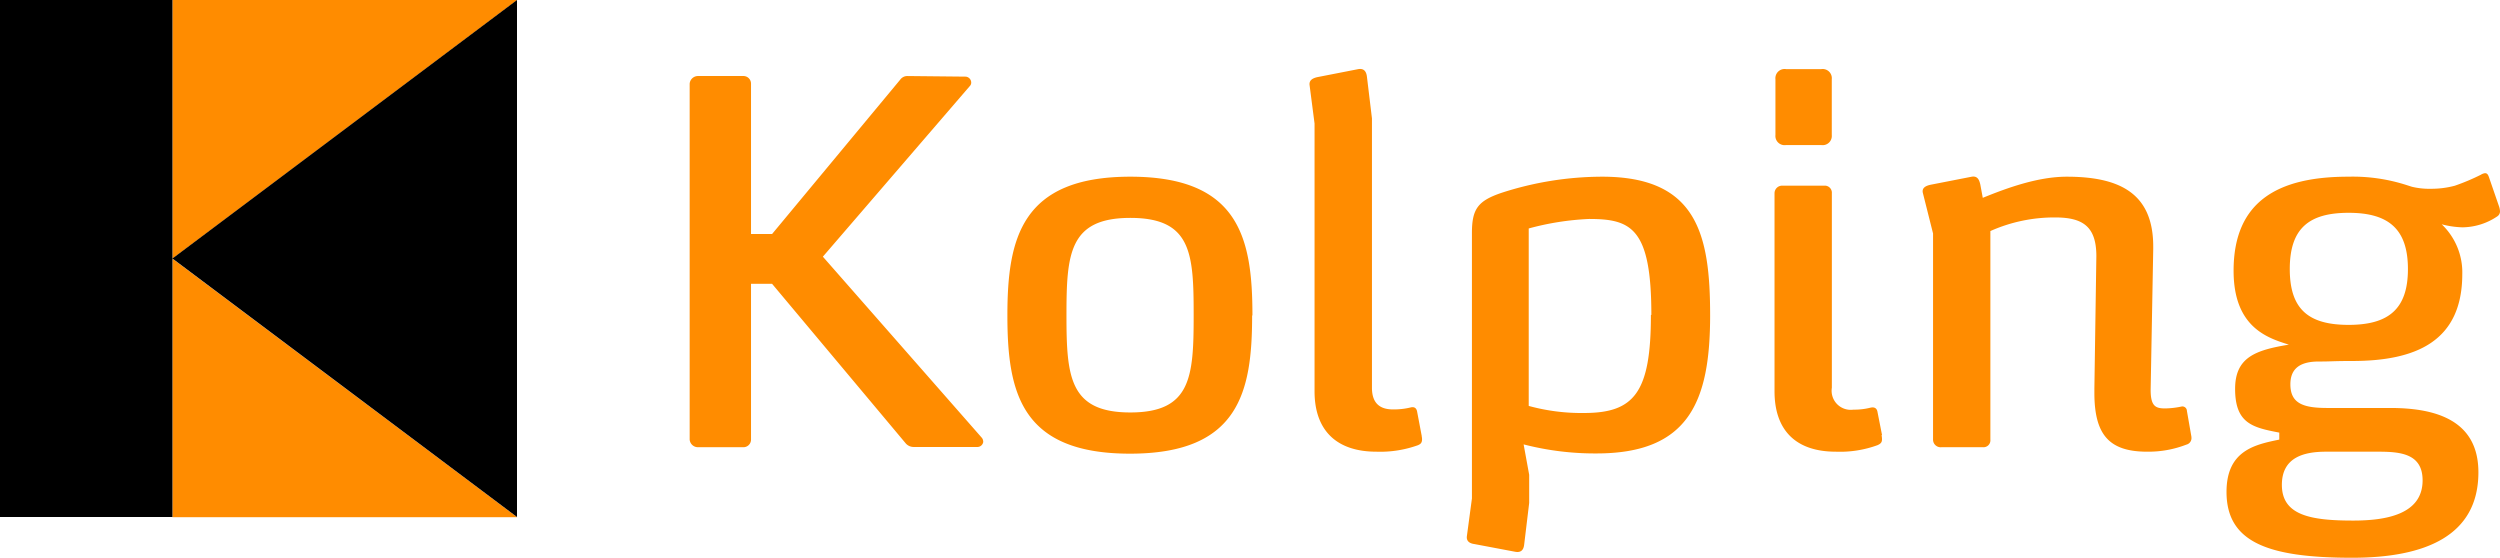 <?xml version="1.0" encoding="UTF-8"?> <svg xmlns:xlink="http://www.w3.org/1999/xlink" xmlns="http://www.w3.org/2000/svg" viewBox="0 0 328.82 73.36" width="328.82" height="73.36"><defs><style>.cls-1{fill:#ff8c00;}</style></defs><title>Element 1</title><g id="Ebene_2" data-name="Ebene 2"><g id="Ebene_1-2" data-name="Ebene 1"><polygon class="cls-1" points="22.68 34.02 68.03 0 22.68 0 22.68 68.03 68.03 68.03 68.03 68.03 22.68 34.02"></polygon><path class="cls-1" d="M129.32,58.09a.82.82,0,0,0-.2-.53l-20.89-23.8,19.31-22.42a.66.66,0,0,0,.2-.53.79.79,0,0,0-.73-.73L119.34,10a1.15,1.15,0,0,0-.93.47L101.55,30.78H98.78V11a1,1,0,0,0-1.06-1H91.83a1.1,1.1,0,0,0-1.12,1V57.82a1.09,1.09,0,0,0,1.12,1h5.89a1,1,0,0,0,1.06-1V37.33h2.77l17.59,21a1.38,1.38,0,0,0,1,.46h8.46a.78.78,0,0,0,.73-.72M157,41.49c0,8.07-.33,12.76-8.33,12.76s-8.4-4.69-8.4-12.76.33-12.83,8.4-12.83S157,33.36,157,41.49m7.73,0c0-10.12-1.72-18.25-16.06-18.25S132.5,31.37,132.5,41.49s1.78,18.18,16.13,18.18,16.06-8.13,16.06-18.18M187,57.36l-.6-3.17c-.07-.47-.33-.73-.86-.6a9.36,9.36,0,0,1-2.32.26c-1.32,0-2.77-.46-2.77-2.84V15.57l-.66-5.48c-.07-.6-.33-1.13-1.13-1l-5.42,1.06c-.59.14-1.05.4-1,1l.66,5.1V51.47c0,5.16,2.91,7.94,8.13,7.94a14.66,14.66,0,0,0,5.49-.86c.26-.13.66-.27.47-1.19m30.15-15.94c0,10.19-2.18,12.9-8.79,12.9a26.15,26.15,0,0,1-7.28-.93V30.05A36.08,36.08,0,0,1,209,28.8c5.55,0,8.2,1.19,8.2,12.62m7.73.07c0-10.65-1.71-18.25-14.21-18.25a43,43,0,0,0-13.22,2.12c-3.11,1.06-3.9,2.11-3.9,5.29V65.56l-.67,5c-.06.65.4.92,1,1l5.29,1c.92.2,1.18-.33,1.25-.92l.66-5.49V62.45l-.73-4a37.45,37.45,0,0,0,9.59,1.19c12.17,0,14.94-6.87,14.94-18.18m16-23.73V10.42a1.21,1.21,0,0,0-1.39-1.33h-4.63a1.21,1.21,0,0,0-1.39,1.33v7.34a1.21,1.21,0,0,0,1.39,1.32h4.63a1.21,1.21,0,0,0,1.39-1.32m6.61,39.46-.59-3c-.07-.47-.34-.73-.93-.6a8.78,8.78,0,0,1-2.25.26A2.51,2.51,0,0,1,240.94,51V25.42a.93.93,0,0,0-1-1h-5.49a1,1,0,0,0-1.05,1V51.47c0,5.16,2.84,7.94,8.06,7.94a14.37,14.37,0,0,0,5.49-.86c.6-.27.66-.53.53-1.33m40.75.21-.59-3.38a.6.6,0,0,0-.66-.59,11.24,11.24,0,0,1-2.19.26c-1.25,0-1.92-.26-1.92-2.44l.34-18.52v-.33c0-6.88-4.24-9.19-11.37-9.19-3.78,0-7.81,1.46-11.05,2.78l-.33-1.78c-.13-.53-.33-1.13-1.12-1l-5.42,1.06c-.6.13-1.2.4-1,1.12l1.33,5.29V57.82a1,1,0,0,0,1.12,1h5.42a.91.91,0,0,0,1-1V30.39a20.64,20.64,0,0,1,8.52-1.79c3.64,0,5.42,1.19,5.42,5.09l-.26,17.39v.59c0,5.49,1.92,7.74,6.94,7.74a13.84,13.84,0,0,0,5.16-.93.88.88,0,0,0,.66-1m28.48-22.09c0,5.29-2.58,7.34-7.8,7.34s-7.74-2-7.74-7.34,2.51-7.4,7.74-7.4,7.8,2.11,7.8,7.4M305.94,59.41h6.88c2.91,0,5.82.26,5.82,3.77,0,4.56-5,5.29-9.13,5.29-5.55,0-9.38-.67-9.38-4.7,0-3.63,2.91-4.36,5.81-4.36m22.88-31.6a2.15,2.15,0,0,0-.13-.67l-1.32-3.83c-.14-.4-.27-.53-.53-.53a1.31,1.31,0,0,0-.53.2,28.05,28.05,0,0,1-3.44,1.45,12,12,0,0,1-3.11.4,9.83,9.83,0,0,1-2.51-.26l-.66-.21a23.1,23.1,0,0,0-7.74-1.12c-9.06,0-15.07,3.11-15.07,12.37,0,7.47,4.5,8.85,7.27,9.72-4.36.72-7.07,1.65-7.07,5.82,0,4.55,2.31,5.08,5.81,5.75v.92c-3.24.66-6.94,1.46-6.94,6.88,0,6.61,5.43,8.66,16.53,8.66,9.65,0,16.6-2.91,16.6-11.24,0-6.74-5.42-8.46-11.57-8.46h-8.27c-3.1,0-4.89-.53-4.89-3.11,0-1.65.79-3,3.7-3,1.72,0,1.92-.07,4.43-.07,8.47,0,14.48-2.64,14.48-11.44a8.74,8.74,0,0,0-2.71-6.54,11.89,11.89,0,0,0,2.71.4,8.33,8.33,0,0,0,4.63-1.46.8.8,0,0,0,.33-.59"></path><path d="M0,68H22.68V0H0Zm68,0V0L22.68,34Z"></path></g></g></svg> 